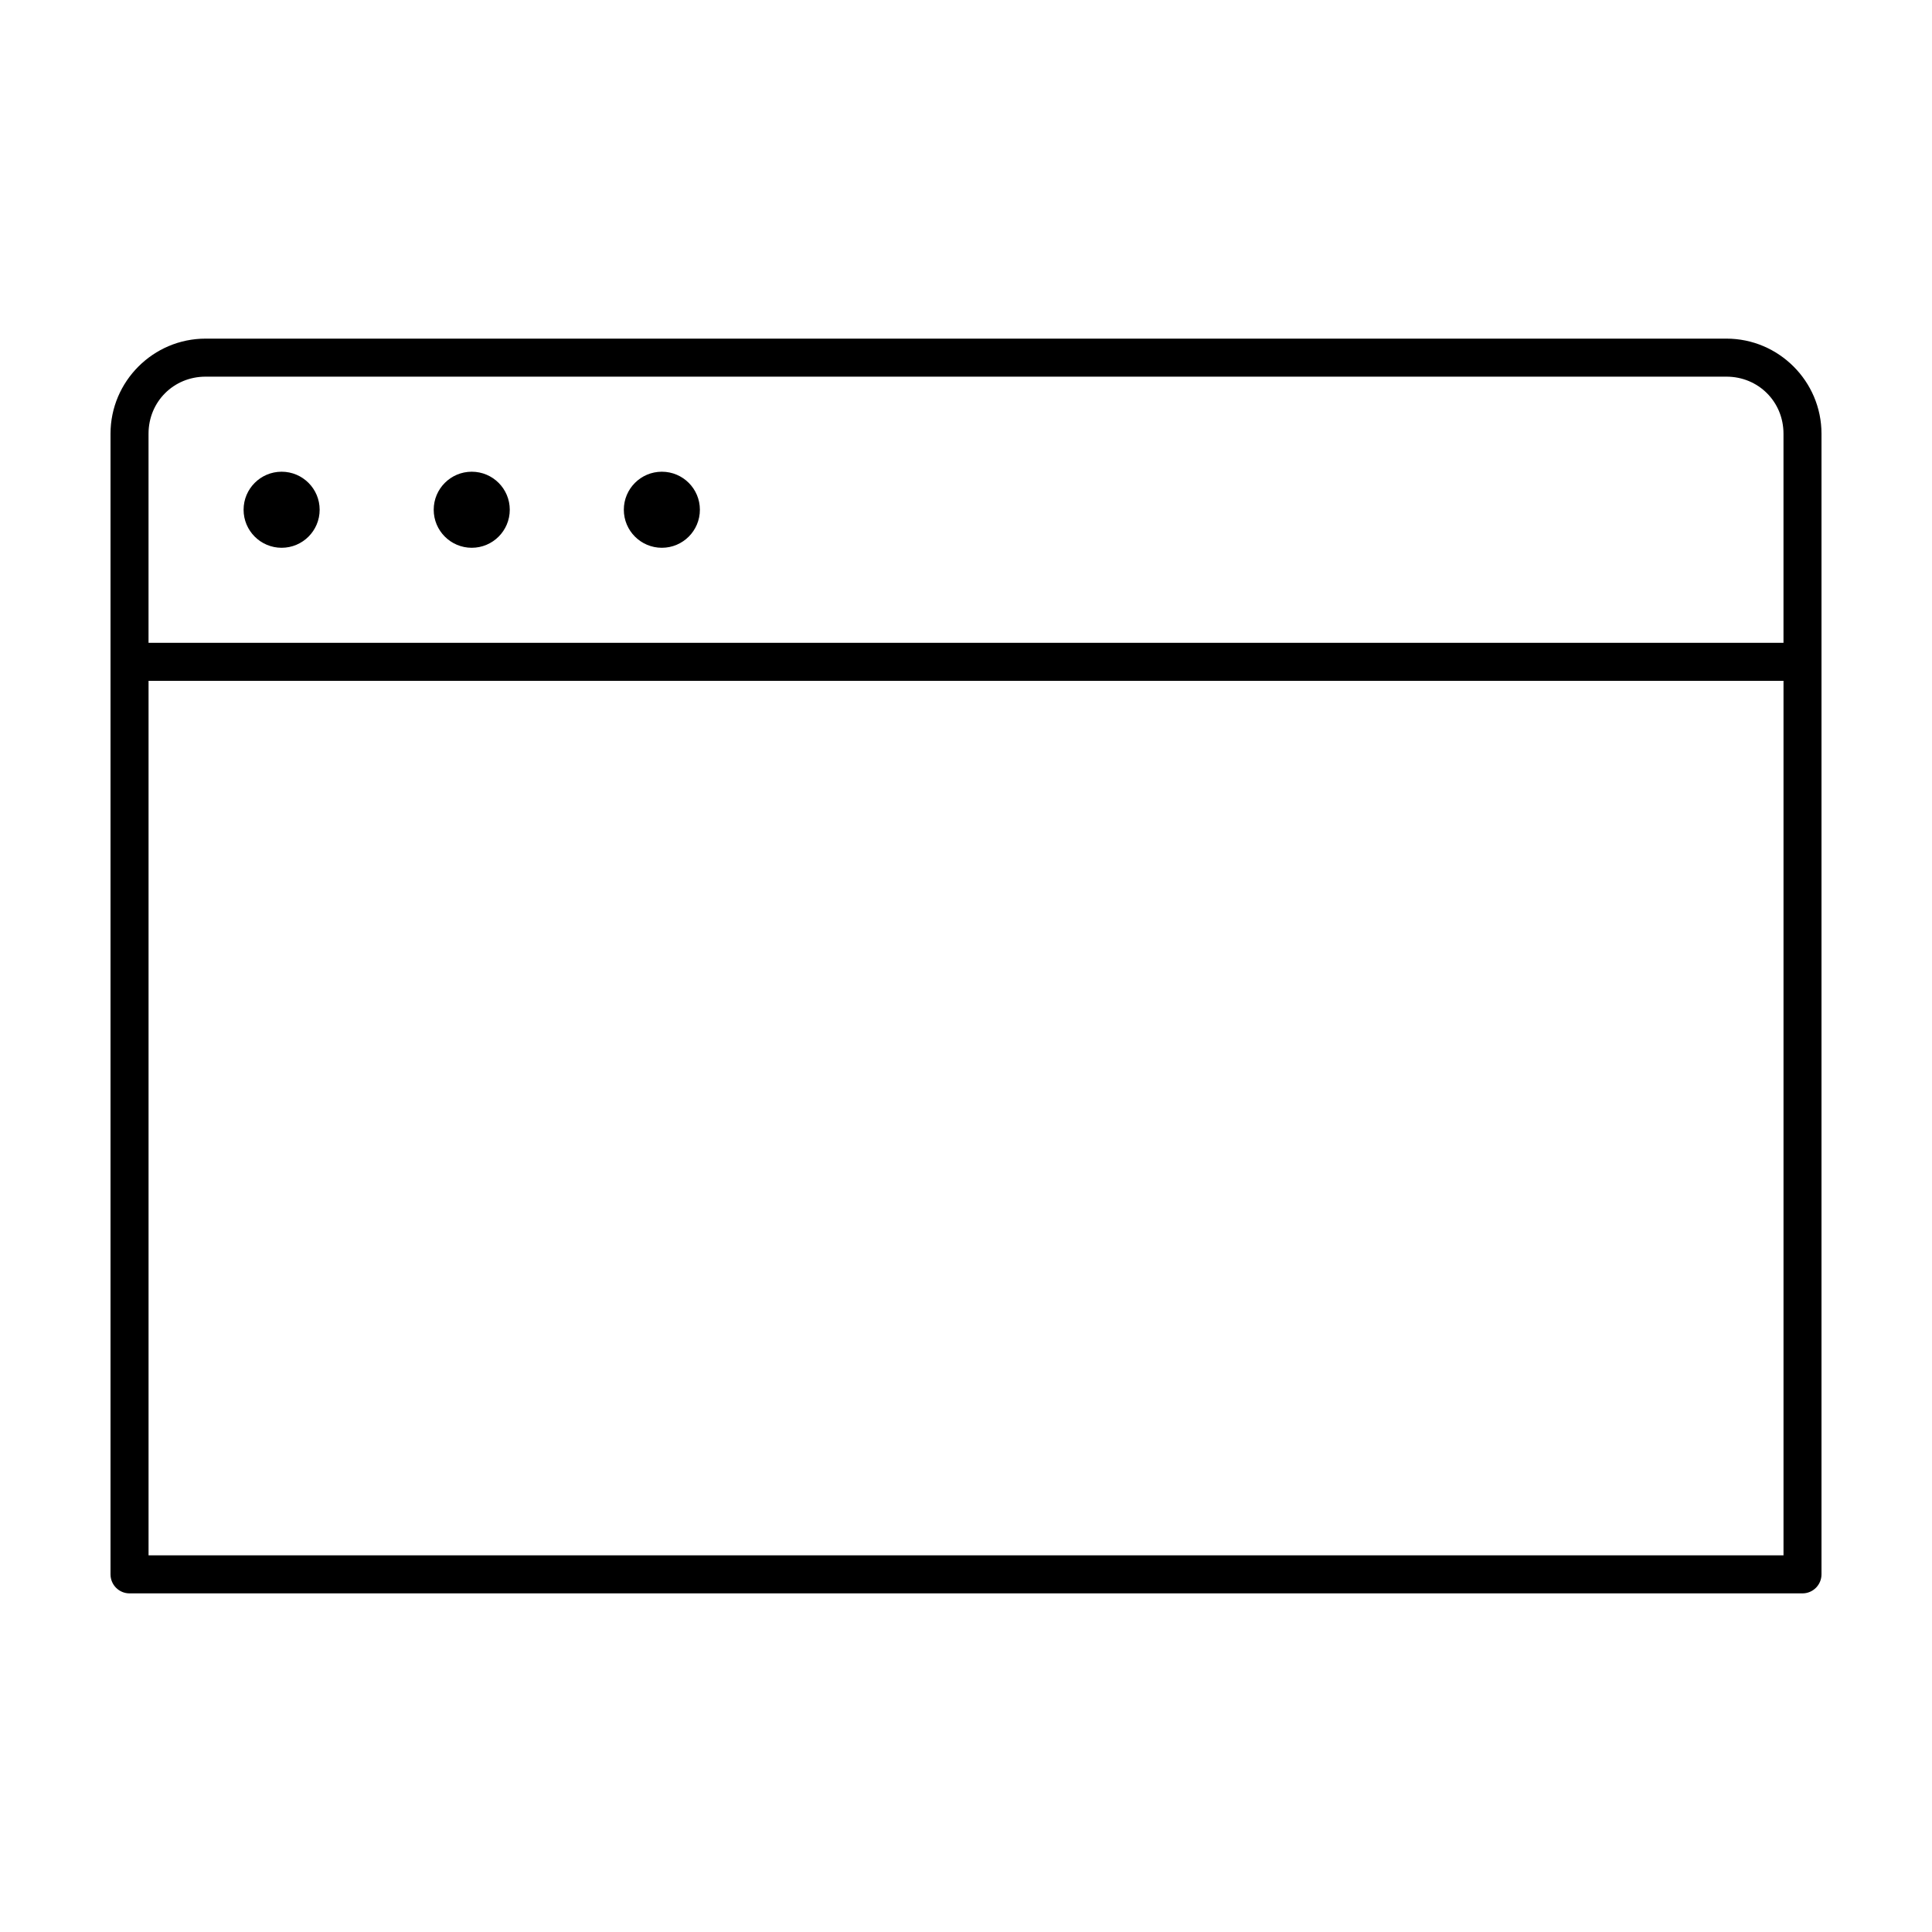 <?xml version="1.0" encoding="UTF-8"?>
<!-- Uploaded to: SVG Repo, www.svgrepo.com, Generator: SVG Repo Mixer Tools -->
<svg fill="#000000" width="800px" height="800px" version="1.1" viewBox="144 144 512 512" xmlns="http://www.w3.org/2000/svg">
 <path d="m198.48 233.74c-13.867 0-25.191 11.32-25.191 25.191v302.29c0 2.781 2.254 5.039 5.039 5.039h443.35c2.781 0 5.035-2.258 5.035-5.039v-302.29c0-13.867-11.32-25.191-25.191-25.191h-403.05zm0 10.078h403.05c8.461 0 15.113 6.652 15.113 15.113v55.418h-433.28v-55.418c0-8.461 6.652-15.113 15.113-15.113zm20.152 25.191c-5.566 0-10.078 4.512-10.078 10.078s4.512 10.078 10.078 10.078 10.078-4.512 10.078-10.078-4.512-10.078-10.078-10.078zm50.383 0c-5.566 0-10.078 4.512-10.078 10.078s4.512 10.078 10.078 10.078c5.566 0 10.078-4.512 10.078-10.078s-4.512-10.078-10.078-10.078zm50.383 0c-5.566 0-10.078 4.512-10.078 10.078s4.512 10.078 10.078 10.078c5.566 0 10.078-4.512 10.078-10.078s-4.512-10.078-10.078-10.078zm-136.03 55.418h433.28v231.75h-433.28z"/>
</svg>